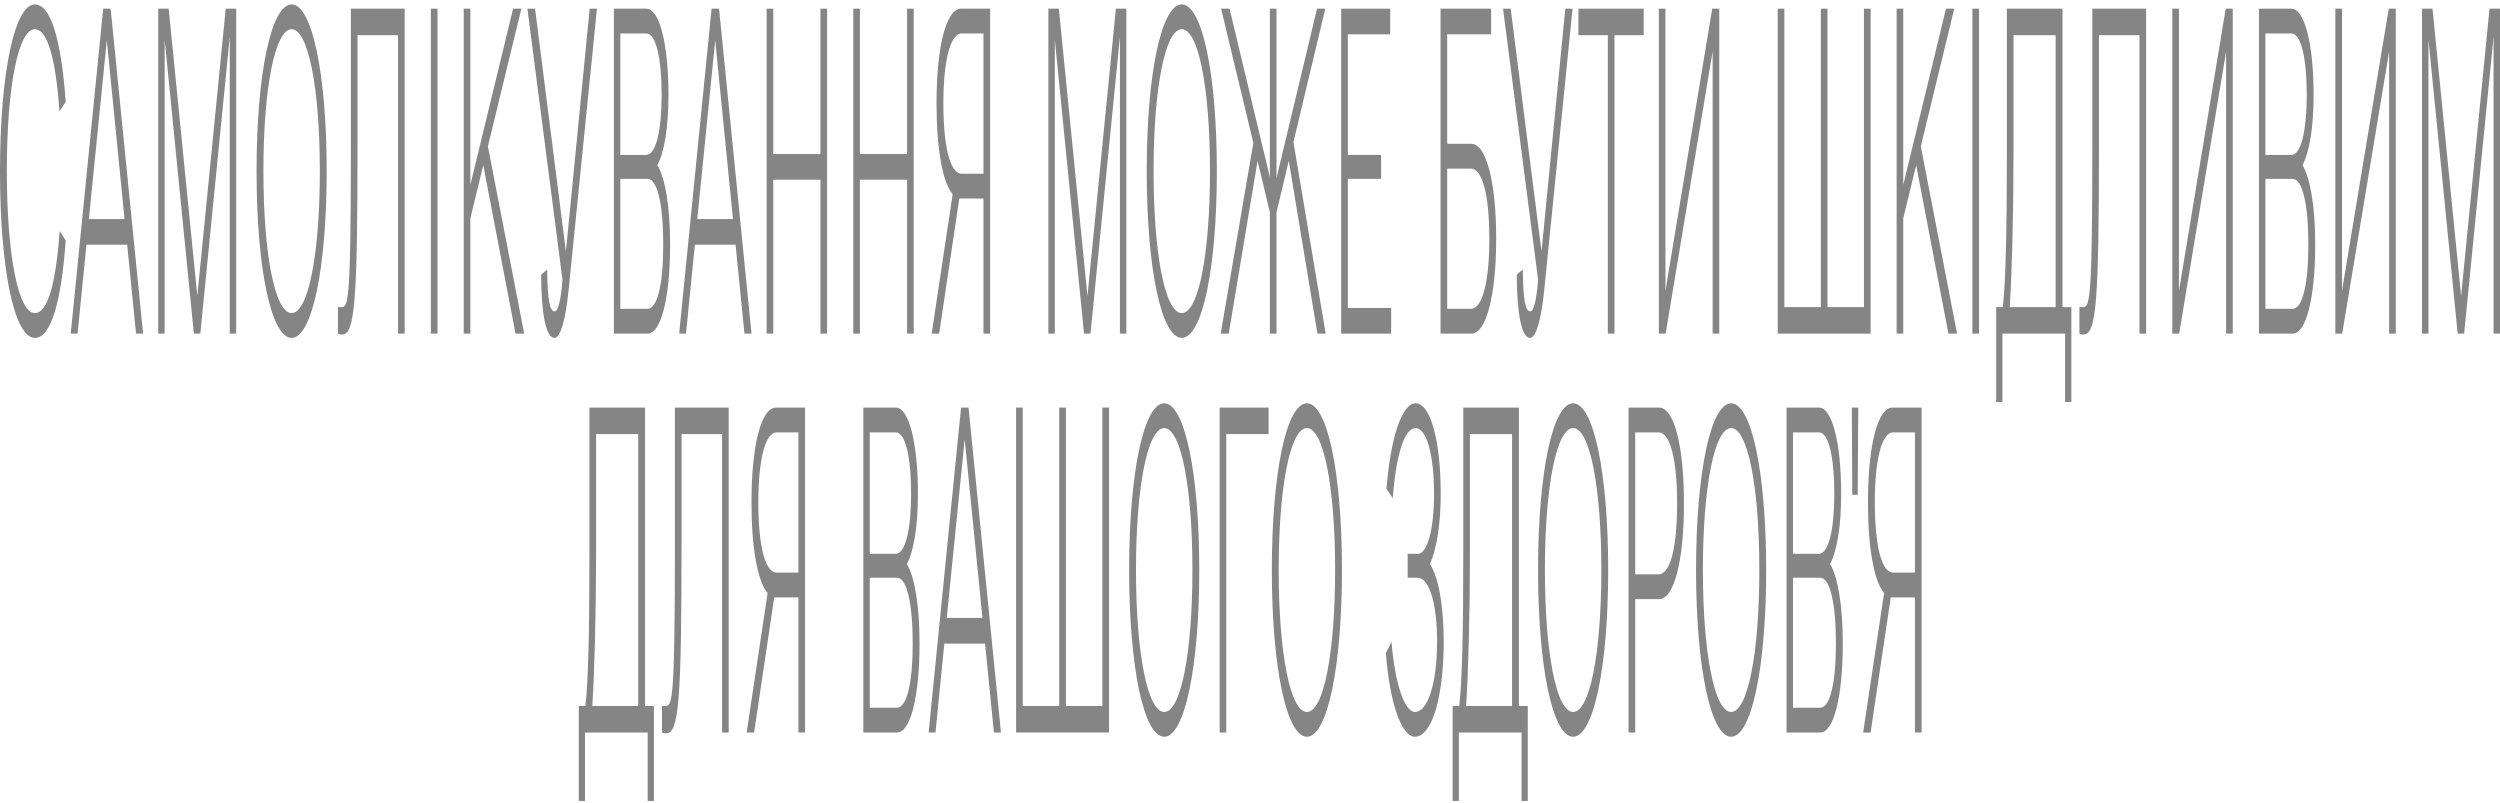 <svg viewBox="0 0 330 106" fill="none" xmlns="http://www.w3.org/2000/svg">
<path d="M253.648 53.8V96.69H252.77V78.857H249.818H249.578L246.918 96.69H245.934L248.7 78.292C247.37 76.712 246.572 72.31 246.572 66.328C246.572 58.766 247.849 53.8 249.818 53.8H253.648ZM249.897 75.584H252.77V57.073H249.897C248.381 57.073 247.477 60.685 247.477 66.328C247.477 72.085 248.381 75.584 249.897 75.584Z" fill="#858585"/>
<path d="M244.497 65.312L244.443 53.8H245.295L245.215 65.312H244.497Z" fill="#858585"/>
<path d="M241.57 74.455C242.608 76.148 243.246 79.985 243.246 84.952C243.246 91.95 242.049 96.69 240.293 96.69H235.824V53.8H240.107C241.836 53.8 243.033 58.427 243.033 65.2C243.033 69.489 242.475 72.762 241.57 74.455ZM240.107 57.073H236.675V73.1H240.107C241.357 73.1 242.129 69.94 242.129 65.2C242.129 60.233 241.357 57.073 240.107 57.073ZM240.267 93.417C241.57 93.417 242.342 90.144 242.342 84.952C242.342 79.647 241.57 76.261 240.267 76.261H236.675V93.417H240.267Z" fill="#858585"/>
<path d="M228.508 97.254C225.821 97.254 223.879 88.112 223.879 75.245C223.879 62.378 225.821 53.235 228.508 53.235C231.195 53.235 233.136 62.378 233.136 75.245C233.136 88.112 231.195 97.254 228.508 97.254ZM228.508 93.981C230.689 93.981 232.232 86.306 232.232 75.245C232.232 64.184 230.689 56.508 228.508 56.508C226.326 56.508 224.783 64.184 224.783 75.245C224.783 86.306 226.326 93.981 228.508 93.981Z" fill="#858585"/>
<path d="M219.012 53.8C220.981 53.8 222.284 58.879 222.284 66.441C222.284 74.003 220.981 79.082 219.012 79.082H215.847V96.69H214.969V53.8H219.012ZM218.932 75.809C220.475 75.809 221.38 72.31 221.38 66.441C221.38 60.685 220.475 57.073 218.932 57.073H215.847V75.809H218.932Z" fill="#858585"/>
<path d="M207.652 97.254C204.965 97.254 203.023 88.112 203.023 75.245C203.023 62.378 204.965 53.235 207.652 53.235C210.339 53.235 212.281 62.378 212.281 75.245C212.281 88.112 210.339 97.254 207.652 97.254ZM207.652 93.981C209.834 93.981 211.377 86.306 211.377 75.245C211.377 64.184 209.834 56.508 207.652 56.508C205.471 56.508 203.928 64.184 203.928 75.245C203.928 86.306 205.471 93.981 207.652 93.981Z" fill="#858585"/>
<path d="M201.667 93.191V105.719H200.842V96.69H192.569V105.719H191.744V93.191H192.622C192.994 89.805 193.154 83.71 193.154 72.875V53.8H200.496V93.191H201.667ZM193.526 93.191H199.592V57.299H194.032V72.875C194.032 80.775 193.819 89.015 193.526 93.191Z" fill="#858585"/>
<path d="M188.737 74.455C189.854 76.035 190.572 79.985 190.572 84.613C190.572 92.062 189.003 97.254 186.768 97.254C184.959 97.254 183.416 92.627 182.938 86.193L183.682 84.726C184.108 90.144 185.385 93.981 186.768 93.981C188.497 93.981 189.694 90.144 189.694 84.613C189.694 79.647 188.657 76.261 187.114 76.261H185.811V73.1H187.167C188.418 73.1 189.295 69.827 189.295 65.199C189.295 60.008 188.311 56.508 186.848 56.508C185.412 56.508 184.294 59.895 183.842 65.764L183.017 64.522C183.549 57.75 185.066 53.235 186.848 53.235C188.817 53.235 190.173 58.089 190.173 65.199C190.173 69.15 189.641 72.536 188.737 74.455Z" fill="#858585"/>
<path d="M172.512 97.254C169.825 97.254 167.883 88.112 167.883 75.245C167.883 62.378 169.825 53.235 172.512 53.235C175.198 53.235 177.14 62.378 177.14 75.245C177.14 88.112 175.198 97.254 172.512 97.254ZM172.512 93.981C174.693 93.981 176.236 86.306 176.236 75.245C176.236 64.184 174.693 56.508 172.512 56.508C170.33 56.508 168.787 64.184 168.787 75.245C168.787 86.306 170.33 93.981 172.512 93.981Z" fill="#858585"/>
<path d="M167.457 53.8V57.299H161.87V96.69H160.992V53.8H167.457Z" fill="#858585"/>
<path d="M153.676 97.254C150.989 97.254 149.047 88.112 149.047 75.245C149.047 62.378 150.989 53.235 153.676 53.235C156.362 53.235 158.304 62.378 158.304 75.245C158.304 88.112 156.362 97.254 153.676 97.254ZM153.676 93.981C155.857 93.981 157.4 86.306 157.4 75.245C157.4 64.184 155.857 56.508 153.676 56.508C151.494 56.508 149.951 64.184 149.951 75.245C149.951 86.306 151.494 93.981 153.676 93.981Z" fill="#858585"/>
<path d="M145.511 53.8H146.389V96.69H134.125V53.8H135.003V93.191H139.818V53.8H140.696V93.191H145.511V53.8Z" fill="#858585"/>
<path d="M131.197 96.69L130.027 84.952H124.653L123.483 96.69H122.578L126.861 53.8H127.845L132.128 96.69H131.197ZM124.972 81.566H129.681L127.34 57.976L124.972 81.566Z" fill="#858585"/>
<path d="M119.705 74.455C120.743 76.148 121.381 79.985 121.381 84.952C121.381 91.95 120.184 96.69 118.428 96.69H113.959V53.8H118.242C119.971 53.8 121.168 58.427 121.168 65.2C121.168 69.489 120.61 72.762 119.705 74.455ZM118.242 57.073H114.81V73.1H118.242C119.492 73.1 120.264 69.94 120.264 65.2C120.264 60.233 119.492 57.073 118.242 57.073ZM118.402 93.417C119.705 93.417 120.477 90.144 120.477 84.952C120.477 79.647 119.705 76.261 118.402 76.261H114.81V93.417H118.402Z" fill="#858585"/>
<path d="M106.271 53.8V96.69H105.393V78.857H102.441H102.201L99.541 96.69H98.557L101.323 78.292C99.993 76.712 99.195 72.31 99.195 66.328C99.195 58.766 100.472 53.8 102.441 53.8H106.271ZM102.52 75.584H105.393V57.073H102.52C101.004 57.073 100.1 60.685 100.1 66.328C100.1 72.085 101.004 75.584 102.52 75.584Z" fill="#858585"/>
<path d="M96.188 53.8V96.69H95.31V57.299H89.963V71.633C89.963 92.401 89.617 96.803 87.942 96.803C87.729 96.803 87.596 96.803 87.383 96.69V93.191H87.915C88.793 93.191 89.085 91.498 89.085 71.859V53.8H96.188Z" fill="#858585"/>
<path d="M86.319 93.191V105.719H85.494V96.69H77.221V105.719H76.397V93.191H77.274C77.647 89.805 77.806 83.71 77.806 72.875V53.8H85.149V93.191H86.319ZM78.179 93.191H84.244V57.299H78.684V72.875C78.684 80.775 78.472 89.015 78.179 93.191Z" fill="#858585"/>
<path d="M330 1.147V44.038H329.149V4.872L325.265 44.038H324.414L320.556 5.211V44.038H319.705V1.147H321.088L324.866 39.071L328.617 1.147H330Z" fill="#858585"/>
<path d="M315.315 1.147H316.246V44.038H315.368V6.791L309.17 44.038H308.266V1.147H309.143V38.394L315.315 1.147Z" fill="#858585"/>
<path d="M303.932 21.802C304.969 23.495 305.608 27.333 305.608 32.299C305.608 39.297 304.41 44.038 302.655 44.038H298.186V1.147H302.469C304.198 1.147 305.395 5.775 305.395 12.547C305.395 16.836 304.836 20.109 303.932 21.802ZM302.469 4.421H299.037V20.448H302.469C303.719 20.448 304.49 17.288 304.49 12.547C304.49 7.581 303.719 4.421 302.469 4.421ZM302.628 40.764C303.932 40.764 304.703 37.491 304.703 32.299C304.703 26.994 303.932 23.608 302.628 23.608H299.037V40.764H302.628Z" fill="#858585"/>
<path d="M293.794 1.147H294.725V44.038H293.847V6.791L287.649 44.038H286.744V1.147H287.622V38.394L293.794 1.147Z" fill="#858585"/>
<path d="M283.288 1.147V44.038H282.41V4.646H277.063V18.981C277.063 39.749 276.717 44.151 275.041 44.151C274.828 44.151 274.695 44.151 274.482 44.038V40.539H275.014C275.892 40.539 276.185 38.846 276.185 19.206V1.147H283.288Z" fill="#858585"/>
<path d="M273.419 40.539V53.067H272.594V44.038H264.321V53.067H263.496V40.539H264.374C264.746 37.153 264.906 31.058 264.906 20.222V1.147H272.248V40.539H273.419ZM265.278 40.539H271.344V4.646H265.784V20.222C265.784 28.123 265.571 36.362 265.278 40.539Z" fill="#858585"/>
<path d="M260.355 44.038V1.147H261.233V44.038H260.355Z" fill="#858585"/>
<path d="M257.19 44.038L252.934 21.802L251.231 28.8V44.038H250.354V1.147H251.231V24.398L256.871 1.147H257.962L253.546 19.319L258.334 44.038H257.19Z" fill="#858585"/>
<path d="M246.044 1.147H246.922V44.038H234.658V1.147H235.536V40.539H240.351V1.147H241.229V40.539H246.044V1.147Z" fill="#858585"/>
<path d="M226.012 1.147H226.944V44.038H226.066V6.791L219.867 44.038H218.963V1.147H219.841V38.394L226.012 1.147Z" fill="#858585"/>
<path d="M216.969 1.147V4.646H213.111V44.038H212.234V4.646H208.35V1.147H216.969Z" fill="#858585"/>
<path d="M206.62 1.147H207.578L203.827 38.394C203.428 42.232 202.763 44.602 201.965 44.602C200.874 44.602 200.236 41.554 200.209 36.25L201.007 35.572C201.061 39.636 201.327 41.103 202.018 41.103C202.444 41.103 202.843 39.523 203.029 36.927L198.4 1.147H199.411L203.481 33.202L206.62 1.147Z" fill="#858585"/>
<path d="M194.222 18.981C196.191 18.981 197.495 24.06 197.495 31.509C197.495 38.959 196.191 44.038 194.222 44.038H190.152V1.147H196.83V4.534H191.03V18.981H194.222ZM194.143 40.764C195.686 40.764 196.59 37.266 196.59 31.509C196.59 25.753 195.686 22.254 194.143 22.254H191.03V40.764H194.143Z" fill="#858585"/>
<path d="M177.915 40.651H183.634V44.038H177.037V1.147H183.501V4.534H177.915V20.448H182.304V23.608H177.915V40.651Z" fill="#858585"/>
<path d="M173.9 44.038L170.122 21.238L168.5 28.01V44.038H167.622V28.01L165.999 21.238L162.195 44.038H161.131L165.44 18.868L161.184 1.147H162.301L167.622 23.383V1.147H168.5V23.495L173.847 1.147H174.937L170.734 18.755L174.991 44.038H173.9Z" fill="#858585"/>
<path d="M155.996 44.602C153.309 44.602 151.367 35.459 151.367 22.592C151.367 9.725 153.309 0.583 155.996 0.583C158.683 0.583 160.625 9.725 160.625 22.592C160.625 35.459 158.683 44.602 155.996 44.602ZM155.996 41.329C158.177 41.329 159.72 33.654 159.72 22.592C159.72 11.531 158.177 3.856 155.996 3.856C153.815 3.856 152.272 11.531 152.272 22.592C152.272 33.654 153.815 41.329 155.996 41.329Z" fill="#858585"/>
<path d="M148.68 1.147V44.038H147.829V4.872L143.945 44.038H143.093L139.236 5.211V44.038H138.385V1.147H139.768L143.546 39.071L147.297 1.147H148.68Z" fill="#858585"/>
<path d="M130.697 1.147V44.038H129.819V26.204H126.866H126.627L123.967 44.038H122.982L125.749 25.64C124.419 24.06 123.621 19.658 123.621 13.676C123.621 6.114 124.898 1.147 126.866 1.147H130.697ZM126.946 22.931H129.819V4.421H126.946C125.43 4.421 124.525 8.032 124.525 13.676C124.525 19.432 125.43 22.931 126.946 22.931Z" fill="#858585"/>
<path d="M119.736 1.147H120.613V44.038H119.736V23.721H113.511V44.038H112.633V1.147H113.511V20.335H119.736V1.147Z" fill="#858585"/>
<path d="M108.298 1.147H109.176V44.038H108.298V23.721H102.073V44.038H101.195V1.147H102.073V20.335H108.298V1.147Z" fill="#858585"/>
<path d="M98.268 44.038L97.097 32.299H91.723L90.553 44.038H89.648L93.931 1.147H94.916L99.199 44.038H98.268ZM92.043 28.913H96.751L94.41 5.324L92.043 28.913Z" fill="#858585"/>
<path d="M86.777 21.802C87.815 23.495 88.453 27.333 88.453 32.299C88.453 39.297 87.256 44.038 85.5 44.038H81.031V1.147H85.314C87.043 1.147 88.24 5.775 88.24 12.547C88.24 16.836 87.682 20.109 86.777 21.802ZM85.314 4.421H81.882V20.448H85.314C86.564 20.448 87.336 17.288 87.336 12.547C87.336 7.581 86.564 4.421 85.314 4.421ZM85.474 40.764C86.777 40.764 87.549 37.491 87.549 32.299C87.549 26.994 86.777 23.608 85.474 23.608H81.882V40.764H85.474Z" fill="#858585"/>
<path d="M77.839 1.147H78.797L75.046 38.394C74.647 42.232 73.982 44.602 73.184 44.602C72.093 44.602 71.455 41.554 71.428 36.25L72.226 35.572C72.279 39.636 72.545 41.103 73.237 41.103C73.663 41.103 74.062 39.523 74.248 36.927L69.619 1.147H70.63L74.7 33.202L77.839 1.147Z" fill="#858585"/>
<path d="M68.048 44.038L63.791 21.802L62.089 28.8V44.038H61.211V1.147H62.089V24.398L67.728 1.147H68.819L64.403 19.319L69.192 44.038H68.048Z" fill="#858585"/>
<path d="M56.875 44.038V1.147H57.753V44.038H56.875Z" fill="#858585"/>
<path d="M53.417 1.147V44.038H52.539V4.646H47.192V18.981C47.192 39.749 46.846 44.151 45.17 44.151C44.957 44.151 44.824 44.151 44.611 44.038V40.539H45.143C46.021 40.539 46.314 38.846 46.314 19.206V1.147H53.417Z" fill="#858585"/>
<path d="M38.494 44.602C35.807 44.602 33.865 35.459 33.865 22.592C33.865 9.725 35.807 0.583 38.494 0.583C41.181 0.583 43.123 9.725 43.123 22.592C43.123 35.459 41.181 44.602 38.494 44.602ZM38.494 41.329C40.675 41.329 42.218 33.654 42.218 22.592C42.218 11.531 40.675 3.856 38.494 3.856C36.313 3.856 34.77 11.531 34.77 22.592C34.77 33.654 36.313 41.329 38.494 41.329Z" fill="#858585"/>
<path d="M31.178 1.147V44.038H30.327V4.872L26.443 44.038H25.591L21.734 5.211V44.038H20.883V1.147H22.266L26.044 39.071L29.795 1.147H31.178Z" fill="#858585"/>
<path d="M17.957 44.038L16.787 32.299H11.413L10.242 44.038H9.338L13.621 1.147H14.605L18.888 44.038H17.957ZM11.732 28.913H16.441L14.1 5.324L11.732 28.913Z" fill="#858585"/>
<path d="M4.602 44.602C1.889 44.602 0 35.572 0 22.592C0 9.725 1.915 0.583 4.602 0.583C6.704 0.583 8.087 5.211 8.672 13.45L7.848 14.692C7.342 7.468 6.198 3.856 4.602 3.856C2.421 3.856 0.904 11.418 0.904 22.592C0.904 33.766 2.421 41.329 4.602 41.329C6.225 41.329 7.369 37.717 7.874 30.493L8.672 31.735C8.087 39.974 6.704 44.602 4.602 44.602Z" fill="#858585"/>
</svg>
